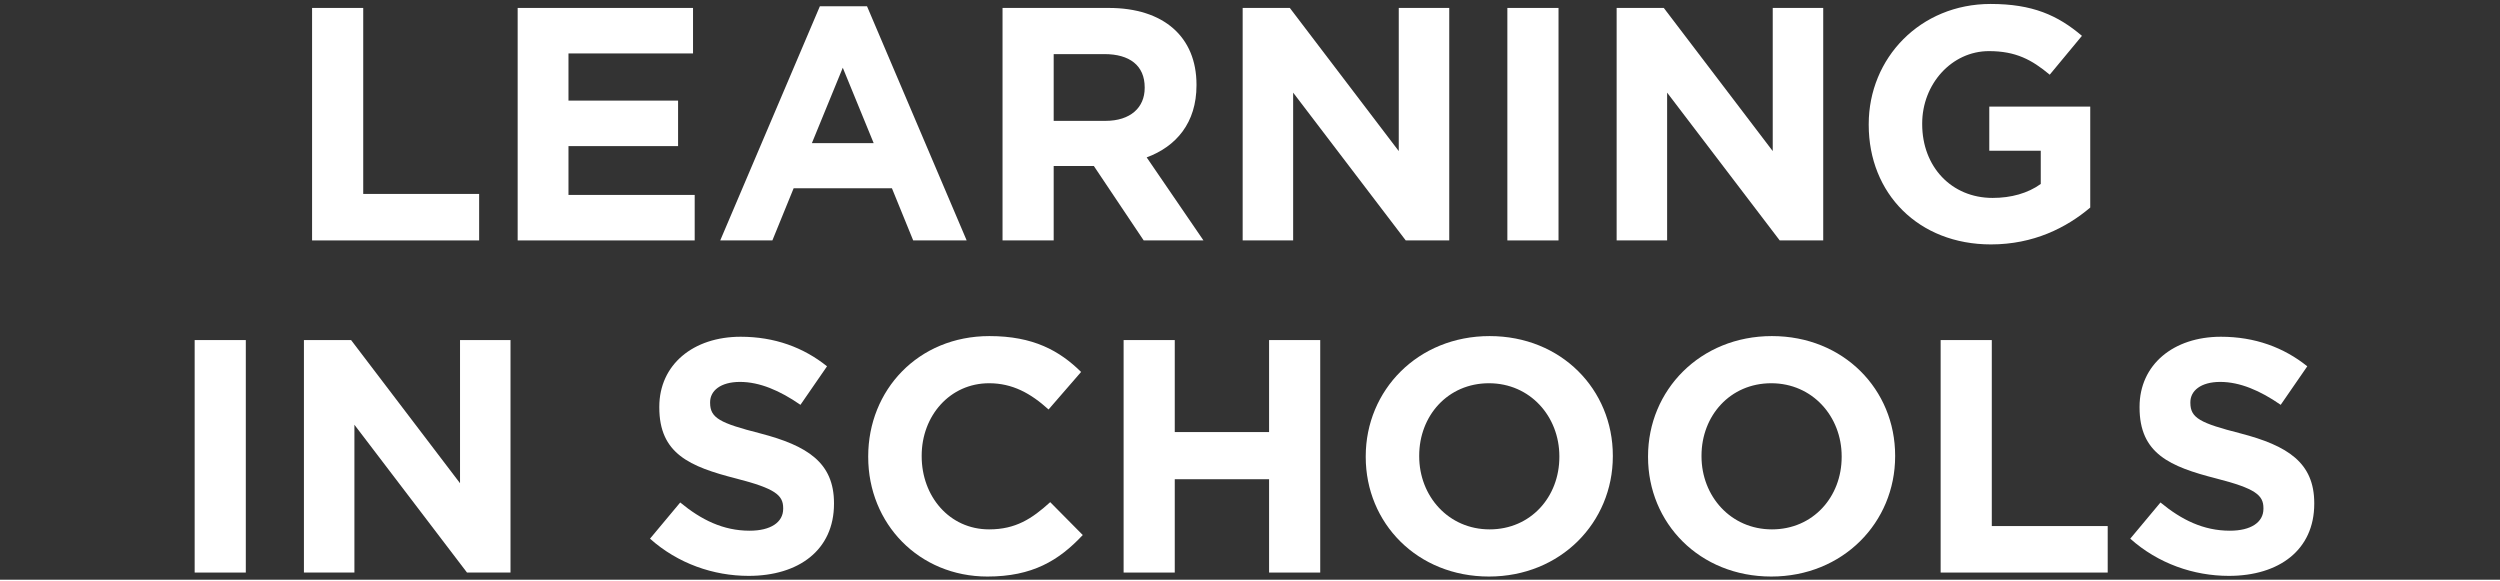 <svg fill-rule="evenodd" height="186" preserveAspectRatio="xMinYMin meet" version="1.0" viewBox="0 0 828 192" width="800" xmlns="http://www.w3.org/2000/svg" xmlns:xlink="http://www.w3.org/1999/xlink"><rect x="0" y="0" width="828" height="192" fill="#333333" stroke="none"/><title>...</title><desc>...</desc><g clip="0 0 828 192" id="group" transform="scale(1,-1) translate(0,-192)"><g transform=""><g transform=" matrix(1,0,0,-1,0,192.14)"><g transform=""><path d="M 103.36 79.77 L 103.36 2.77 L 120.3 2.77 L 120.3 64.37 L 158.69 64.37 L 158.69 79.77 L 103.36 79.77 Z " style="stroke: none; stroke-linecap: butt; stroke-width: 0.0; fill: rgb(100%,100%,100%); fill-rule: evenodd;"/></g><g transform=""><path d="M 171.45 79.77 L 171.45 2.77 L 229.53 2.77 L 229.53 17.84 L 188.28 17.84 L 188.28 33.46 L 224.58 33.46 L 224.58 48.53 L 188.28 48.53 L 188.28 64.7 L 230.08 64.7 L 230.08 79.77 L 171.45 79.77 Z " style="stroke: none; stroke-linecap: butt; stroke-width: 0.0; fill: rgb(100%,100%,100%); fill-rule: evenodd;"/></g><g transform=""><path d="M 302.45 79.77 L 295.41 62.5 L 262.85 62.5 L 255.81 79.77 L 238.54 79.77 L 271.54 2.22 L 287.16 2.22 L 320.16 79.77 L 302.45 79.77 Z M 279.13 22.57 L 268.9 47.54 L 289.36 47.54 L 279.13 22.57 Z " style="stroke: none; stroke-linecap: butt; stroke-width: 0.0; fill: rgb(100%,100%,100%); fill-rule: evenodd;"/></g><g transform=""><path d="M 378.79 79.77 L 362.29 55.13 L 348.98 55.13 L 348.98 79.77 L 332.04 79.77 L 332.04 2.77 L 367.24 2.77 C 385.39 2.77 396.28 12.34 396.28 28.18 L 396.28 28.4 C 396.28 40.83 389.57 48.64 379.78 52.27 L 398.59 79.77 L 378.79 79.77 Z M 379.12 29.06 C 379.12 21.8 374.06 18.06 365.81 18.06 L 348.98 18.06 L 348.98 40.17 L 366.14 40.17 C 374.39 40.17 379.12 35.77 379.12 29.28 L 379.12 29.06 Z " style="stroke: none; stroke-linecap: butt; stroke-width: 0.0; fill: rgb(100%,100%,100%); fill-rule: evenodd;"/></g><g transform=""><path d="M 465.58 79.77 L 428.29 30.82 L 428.29 79.77 L 411.57 79.77 L 411.57 2.77 L 427.19 2.77 L 463.27 50.18 L 463.27 2.77 L 479.99 2.77 L 479.99 79.77 L 465.58 79.77 Z " style="stroke: none; stroke-linecap: butt; stroke-width: 0.0; fill: rgb(100%,100%,100%); fill-rule: evenodd;"/></g><g transform=""><path d="M 499.24 79.77 L 499.24 2.77 L 516.18 2.77 L 516.18 79.77 L 499.24 79.77 Z " style="stroke: none; stroke-linecap: butt; stroke-width: 0.0; fill: rgb(100%,100%,100%); fill-rule: evenodd;"/></g><g transform=""><path d="M 589.44 79.77 L 552.15 30.82 L 552.15 79.77 L 535.43 79.77 L 535.43 2.77 L 551.05 2.77 L 587.13 50.18 L 587.13 2.77 L 603.85 2.77 L 603.85 79.77 L 589.44 79.77 Z " style="stroke: none; stroke-linecap: butt; stroke-width: 0.0; fill: rgb(100%,100%,100%); fill-rule: evenodd;"/></g><g transform=""><path d="M 659.4 81.09 C 635.42 81.09 618.92 64.26 618.92 41.49 L 618.92 41.27 C 618.92 19.38 635.97 1.45 659.29 1.45 C 673.15 1.45 681.51 5.19 689.54 12.01 L 678.87 24.88 C 672.93 19.93 667.65 17.07 658.74 17.07 C 646.42 17.07 636.63 27.96 636.63 41.05 L 636.63 41.27 C 636.63 55.35 646.31 65.69 659.95 65.69 C 666.11 65.69 671.61 64.15 675.9 61.07 L 675.9 50.07 L 658.85 50.07 L 658.85 35.44 L 692.29 35.44 L 692.29 68.88 C 684.37 75.59 673.48 81.09 659.4 81.09 Z " style="stroke: none; stroke-linecap: butt; stroke-width: 0.0; fill: rgb(100%,100%,100%); fill-rule: evenodd;"/></g><g transform=""><path d="M 64.47 189.77 L 64.47 112.77 L 81.41 112.77 L 81.41 189.77 L 64.47 189.77 Z " style="stroke: none; stroke-linecap: butt; stroke-width: 0.0; fill: rgb(100%,100%,100%); fill-rule: evenodd;"/></g><g transform=""><path d="M 154.67 189.77 L 117.38 140.82 L 117.38 189.77 L 100.66 189.77 L 100.66 112.77 L 116.28 112.77 L 152.36 160.18 L 152.36 112.77 L 169.08 112.77 L 169.08 189.77 L 154.67 189.77 Z " style="stroke: none; stroke-linecap: butt; stroke-width: 0.0; fill: rgb(100%,100%,100%); fill-rule: evenodd;"/></g><g transform=""><path d="M 247.95 190.87 C 236.29 190.87 224.52 186.8 215.28 178.55 L 225.29 166.56 C 232.22 172.28 239.48 175.91 248.28 175.91 C 255.21 175.91 259.39 173.16 259.39 168.65 L 259.39 168.43 C 259.39 164.14 256.75 161.94 243.88 158.64 C 228.37 154.68 218.36 150.39 218.36 135.1 L 218.36 134.88 C 218.36 120.91 229.58 111.67 245.31 111.67 C 256.53 111.67 266.1 115.19 273.91 121.46 L 265.11 134.22 C 258.29 129.49 251.58 126.63 245.09 126.63 C 238.6 126.63 235.19 129.6 235.19 133.34 L 235.19 133.56 C 235.19 138.62 238.49 140.27 251.8 143.68 C 267.42 147.75 276.22 153.36 276.22 166.78 L 276.22 167 C 276.22 182.29 264.56 190.87 247.95 190.87 Z " style="stroke: none; stroke-linecap: butt; stroke-width: 0.0; fill: rgb(100%,100%,100%); fill-rule: evenodd;"/></g><g transform=""><path d="M 327.04 191.09 C 304.38 191.09 287.55 173.6 287.55 151.49 L 287.55 151.27 C 287.55 129.38 304.05 111.45 327.7 111.45 C 342.22 111.45 350.91 116.29 358.06 123.33 L 347.28 135.76 C 341.34 130.37 335.29 127.07 327.59 127.07 C 314.61 127.07 305.26 137.85 305.26 151.05 L 305.26 151.27 C 305.26 164.47 314.39 175.47 327.59 175.47 C 336.39 175.47 341.78 171.95 347.83 166.45 L 358.61 177.34 C 350.69 185.81 341.89 191.09 327.04 191.09 Z " style="stroke: none; stroke-linecap: butt; stroke-width: 0.0; fill: rgb(100%,100%,100%); fill-rule: evenodd;"/></g><g transform=""><path d="M 420.32 189.77 L 420.32 158.86 L 389.08 158.86 L 389.08 189.77 L 372.14 189.77 L 372.14 112.77 L 389.08 112.77 L 389.08 143.24 L 420.32 143.24 L 420.32 112.77 L 437.26 112.77 L 437.26 189.77 L 420.32 189.77 Z " style="stroke: none; stroke-linecap: butt; stroke-width: 0.0; fill: rgb(100%,100%,100%); fill-rule: evenodd;"/></g><g transform=""><path d="M 493.14 191.09 C 469.38 191.09 452.33 173.38 452.33 151.49 L 452.33 151.27 C 452.33 129.38 469.6 111.45 493.36 111.45 C 517.12 111.45 534.17 129.16 534.17 151.05 L 534.17 151.27 C 534.17 173.16 516.9 191.09 493.14 191.09 Z M 516.46 151.27 C 516.46 138.07 506.78 127.07 493.14 127.07 C 479.5 127.07 470.04 137.85 470.04 151.05 L 470.04 151.27 C 470.04 164.47 479.72 175.47 493.36 175.47 C 507 175.47 516.46 164.69 516.46 151.49 L 516.46 151.27 Z " style="stroke: none; stroke-linecap: butt; stroke-width: 0.0; fill: rgb(100%,100%,100%); fill-rule: evenodd;"/></g><g transform=""><path d="M 586.64 191.09 C 562.88 191.09 545.83 173.38 545.83 151.49 L 545.83 151.27 C 545.83 129.38 563.1 111.45 586.86 111.45 C 610.62 111.45 627.67 129.16 627.67 151.05 L 627.67 151.27 C 627.67 173.16 610.4 191.09 586.64 191.09 Z M 609.96 151.27 C 609.96 138.07 600.28 127.07 586.64 127.07 C 573 127.07 563.54 137.85 563.54 151.05 L 563.54 151.27 C 563.54 164.47 573.22 175.47 586.86 175.47 C 600.5 175.47 609.96 164.69 609.96 151.49 L 609.96 151.27 Z " style="stroke: none; stroke-linecap: butt; stroke-width: 0.0; fill: rgb(100%,100%,100%); fill-rule: evenodd;"/></g><g transform=""><path d="M 642.74 189.77 L 642.74 112.77 L 659.68 112.77 L 659.68 174.37 L 698.07 174.37 L 698.07 189.77 L 642.74 189.77 Z " style="stroke: none; stroke-linecap: butt; stroke-width: 0.0; fill: rgb(100%,100%,100%); fill-rule: evenodd;"/></g><g transform=""><path d="M 738.21 190.87 C 726.55 190.87 714.78 186.8 705.54 178.55 L 715.55 166.56 C 722.48 172.28 729.74 175.91 738.54 175.91 C 745.47 175.91 749.65 173.16 749.65 168.65 L 749.65 168.43 C 749.65 164.14 747.01 161.94 734.14 158.64 C 718.63 154.68 708.62 150.39 708.62 135.1 L 708.62 134.88 C 708.62 120.91 719.84 111.67 735.57 111.67 C 746.79 111.67 756.36 115.19 764.17 121.46 L 755.37 134.22 C 748.55 129.49 741.84 126.63 735.35 126.63 C 728.86 126.63 725.45 129.6 725.45 133.34 L 725.45 133.56 C 725.45 138.62 728.75 140.27 742.06 143.68 C 757.68 147.75 766.48 153.36 766.48 166.78 L 766.48 167 C 766.48 182.29 754.82 190.87 738.21 190.87 Z " style="stroke: none; stroke-linecap: butt; stroke-width: 0.0; fill: rgb(100%,100%,100%); fill-rule: evenodd;"/></g></g></g></g></svg>